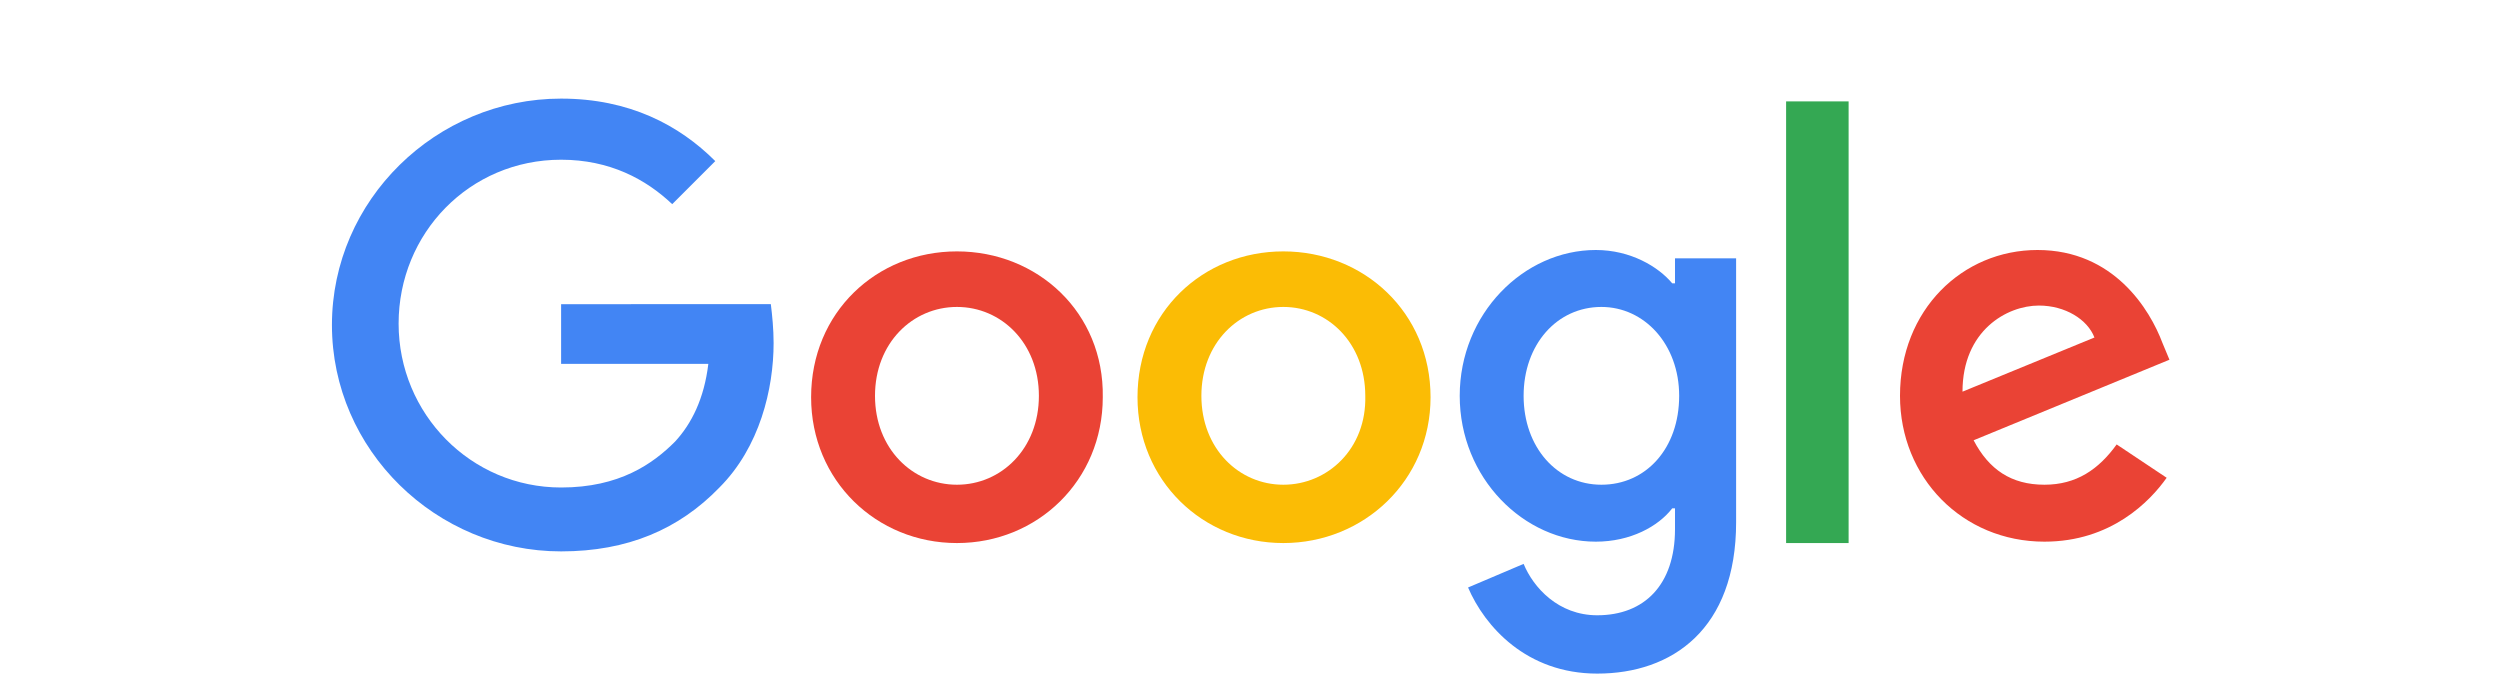 <?xml version="1.0" encoding="utf-8"?>
<!-- Generator: Adobe Illustrator 27.8.1, SVG Export Plug-In . SVG Version: 6.00 Build 0)  -->
<svg version="1.1" id="google-color-logo" xmlns="http://www.w3.org/2000/svg" xmlns:xlink="http://www.w3.org/1999/xlink" x="0px"
	 y="0px" viewBox="0 0 180 50" style="enable-background:new 0 0 180 50;" xml:space="preserve">
<style type="text/css">
	.st0{clip-path:url(#SVGID_00000059305150961620256470000014605038583398570150_);}
	.st1{fill:#4285F4;}
	.st2{fill:#EA4335;}
	.st3{fill:#FBBC05;}
	.st4{fill:#34A853;}
</style>
<g>
	<defs>
		<rect id="SVGID_1_" width="180" height="50"/>
	</defs>
	<clipPath id="SVGID_00000021098331433350678740000015780550652377394830_">
		<use xlink:href="#SVGID_1_"  style="overflow:visible;"/>
	</clipPath>
	<g style="clip-path:url(#SVGID_00000021098331433350678740000015780550652377394830_);">
		<path class="st1" d="M40.4,21.7v4.5H51c-0.3,2.5-1.2,4.3-2.4,5.6c-1.6,1.6-4,3.3-8.2,3.3c-6.5,0-11.7-5.3-11.7-11.8
			s5.1-11.8,11.7-11.8c3.5,0,6.1,1.4,8,3.2l3.1-3.1c-2.6-2.6-6.2-4.5-11.1-4.5c-9,0-16.5,7.3-16.5,16.3s7.5,16.3,16.5,16.3
			c4.8,0,8.5-1.6,11.4-4.6c2.9-2.9,3.9-7.1,3.9-10.4c0-1-0.1-2-0.2-2.8H40.4z"/>
		<path class="st2" d="M68.9,18.1c-5.8,0-10.5,4.4-10.5,10.5c0,6,4.7,10.5,10.5,10.5s10.5-4.5,10.5-10.5
			C79.5,22.5,74.7,18.1,68.9,18.1z M68.9,34.9c-3.2,0-5.9-2.6-5.9-6.4c0-3.8,2.7-6.4,5.9-6.4s5.9,2.6,5.9,6.4
			C74.8,32.3,72.1,34.9,68.9,34.9z"/>
		<path class="st1" d="M120.6,20.4h-0.2c-1-1.2-3-2.4-5.5-2.4c-5.2,0-9.8,4.6-9.8,10.5c0,5.9,4.6,10.5,9.8,10.5
			c2.5,0,4.5-1.1,5.5-2.4h0.2v1.5c0,4-2.2,6.2-5.6,6.2c-2.8,0-4.6-2-5.3-3.7l-4,1.7c1.2,2.8,4.2,6.2,9.3,6.2c5.4,0,10-3.2,10-10.9
			V18.6h-4.4V20.4z M115.3,34.9c-3.2,0-5.6-2.7-5.6-6.4c0-3.7,2.4-6.4,5.6-6.4c3.1,0,5.6,2.7,5.6,6.4
			C120.9,32.3,118.5,34.9,115.3,34.9z"/>
		<path class="st3" d="M92.4,18.1c-5.8,0-10.5,4.4-10.5,10.5c0,6,4.7,10.5,10.5,10.5S103,34.6,103,28.6
			C103,22.5,98.2,18.1,92.4,18.1z M92.4,34.9c-3.2,0-5.9-2.6-5.9-6.4c0-3.8,2.7-6.4,5.9-6.4s5.9,2.6,5.9,6.4
			C98.4,32.3,95.6,34.9,92.4,34.9z"/>
		<path class="st4" d="M128.6,7.3h4.5v31.8h-4.5V7.3z"/>
		<path class="st2" d="M147.2,34.9c-2.4,0-4-1.1-5.1-3.2l14.1-5.8l-0.5-1.2c-0.9-2.4-3.5-6.7-9-6.7c-5.4,0-9.9,4.3-9.9,10.5
			c0,5.9,4.5,10.5,10.4,10.5c4.8,0,7.6-2.9,8.8-4.6l-3.6-2.4C151.1,33.8,149.5,34.9,147.2,34.9L147.2,34.9z M146.8,22
			c1.9,0,3.5,1,4,2.3l-9.5,3.9C141.3,23.8,144.5,22,146.8,22z"/>
	</g>
</g>
</svg>
